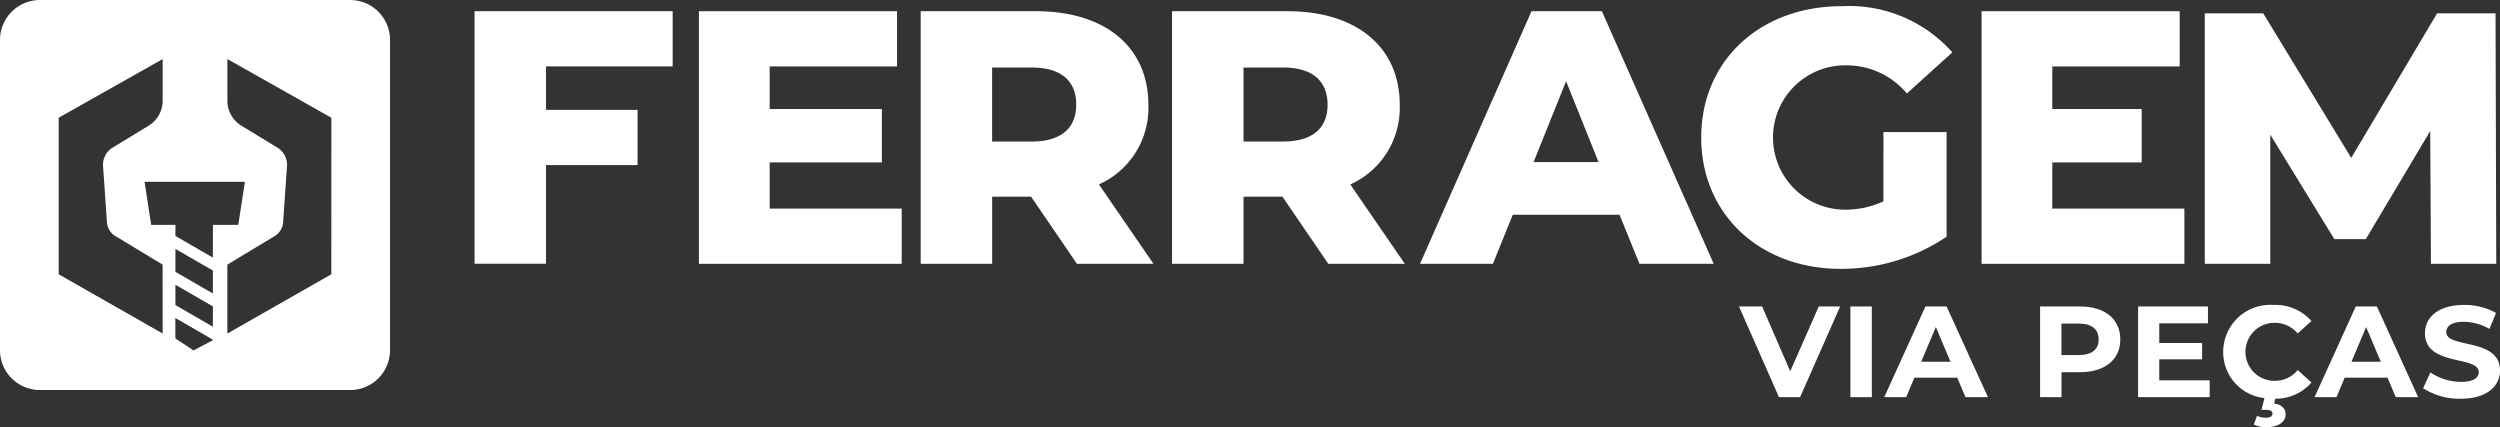 <svg xmlns="http://www.w3.org/2000/svg" width="128.374" height="21.937" viewBox="0 0 128.374 21.937"><rect x="0" y="0" width="128.374" height="21.937" fill="#333333" stroke="none"/><g transform="translate(-60.192 -40.499)"><path d="M95.055,44.071V46.3h4.7v2.835h-4.7v5.068H91.386V41.236h10.172v2.835Z" transform="translate(-6.825 -0.161)" fill="#fff"></path><path d="M116.547,51.372v2.835H106.134V41.236h10.173v2.835h-6.541v2.187h5.762V49h-5.762v2.372Z" transform="translate(-10.052 -0.161)" fill="#fff"></path><path d="M126.38,50.76h-2v3.447H120.71V41.236h5.929c3.539,0,5.762,1.835,5.762,4.8a4.3,4.3,0,0,1-2.538,4.094l2.8,4.077h-3.929Zm.037-6.633h-2.039v3.8h2.039c1.519,0,2.279-.7,2.279-1.889C128.7,44.831,127.936,44.127,126.417,44.127Z" transform="translate(-13.241 -0.161)" fill="#fff"></path><path d="M142.9,50.76h-2v3.447h-3.669V41.236h5.929c3.539,0,5.762,1.835,5.762,4.8a4.3,4.3,0,0,1-2.538,4.094l2.8,4.077h-3.928Zm.037-6.633H140.9v3.8h2.038c1.519,0,2.28-.7,2.28-1.889C145.214,44.831,144.454,44.127,142.935,44.127Z" transform="translate(-16.855 -0.161)" fill="#fff"></path><path d="M163.778,51.687h-5.485l-1.019,2.52h-3.743l5.725-12.971h3.613l5.744,12.971H164.8ZM162.7,48.982l-1.668-4.151-1.668,4.151Z" transform="translate(-20.422 -0.161)" fill="#fff"></path><path d="M181.372,47.371h3.242v5.373a9.666,9.666,0,0,1-5.447,1.649c-4.132,0-7.152-2.8-7.152-6.744s3.02-6.744,7.226-6.744a7.088,7.088,0,0,1,5.669,2.372l-2.333,2.112a4.046,4.046,0,0,0-3.151-1.446,3.706,3.706,0,0,0-.038,7.412,4.66,4.66,0,0,0,1.983-.427Z" transform="translate(-24.466 -0.089)" fill="#fff"></path><path d="M200.858,51.372v2.835H190.445V41.236h10.172v2.835h-6.541v2.187h4.591V49h-4.591v2.372Z" transform="translate(-28.499 -0.161)" fill="#fff"></path><g transform="translate(149.493 56.157)"><path d="M179.693,60.644,177.637,65.3h-1.085L174.5,60.644h1.187l1.444,3.326,1.465-3.326Z" transform="translate(-174.504 -60.564)" fill="#fff"></path><path d="M181.821,60.644h1.1V65.3h-1.1Z" transform="translate(-176.105 -60.564)" fill="#fff"></path><path d="M187.793,64.3h-2.2l-.421,1h-1.126l2.116-4.656h1.085l2.123,4.656h-1.152Zm-.346-.818-.752-1.783-.753,1.783Z" transform="translate(-176.591 -60.564)" fill="#fff"></path><path d="M198.41,62.334c0,1.037-.794,1.683-2.062,1.683h-.957V65.3h-1.1V60.644h2.055C197.615,60.644,198.41,61.289,198.41,62.334Zm-1.113,0c0-.512-.339-.812-1.01-.812h-.9v1.616h.9C196.957,63.138,197.3,62.839,197.3,62.334Z" transform="translate(-178.834 -60.564)" fill="#fff"></path><path d="M204.408,64.435V65.3h-3.676V60.644h3.587v.865h-2.5V62.52h2.2v.838h-2.2v1.077Z" transform="translate(-180.243 -60.564)" fill="#fff"></path><path d="M210.154,63.888l.705.639a2.433,2.433,0,0,1-1.858.83l-.061.253c.413.047.59.28.59.552,0,.405-.394.659-1,.659a1.374,1.374,0,0,1-.63-.14l.163-.446a1.038,1.038,0,0,0,.441.1c.252,0,.352-.086.352-.212s-.1-.193-.332-.193h-.23l.149-.605a2.37,2.37,0,0,1-2.116-2.375,2.418,2.418,0,0,1,2.577-2.408,2.474,2.474,0,0,1,1.954.825l-.705.638a1.54,1.54,0,0,0-1.194-.545,1.49,1.49,0,1,0,0,2.98A1.527,1.527,0,0,0,210.154,63.888Z" transform="translate(-181.467 -60.542)" fill="#fff"></path><path d="M216.076,64.3h-2.2l-.42,1h-1.126l2.116-4.656h1.085L217.65,65.3H216.5Zm-.345-.818-.753-1.783-.753,1.783Z" transform="translate(-182.779 -60.564)" fill="#fff"></path><path d="M219.468,64.819l.373-.812a2.833,2.833,0,0,0,1.567.486c.651,0,.916-.213.916-.5,0-.871-2.761-.273-2.761-2,0-.791.652-1.45,2-1.45a3.238,3.238,0,0,1,1.649.412l-.34.818a2.72,2.72,0,0,0-1.316-.366c-.651,0-.9.239-.9.532,0,.859,2.761.266,2.761,1.976,0,.778-.658,1.443-2.015,1.443A3.43,3.43,0,0,1,219.468,64.819Z" transform="translate(-184.342 -60.542)" fill="#fff"></path></g><path d="M78.169,40.5H62.242a2.05,2.05,0,0,0-2.05,2.05V58.476a2.05,2.05,0,0,0,2.05,2.051H78.169a2.05,2.05,0,0,0,2.051-2.051V42.549A2.05,2.05,0,0,0,78.169,40.5ZM68.545,57.626l-5.339-3.043V46.544l5.339-3.012V45.67a1.5,1.5,0,0,1-.719,1.282L65.975,48.08a1.029,1.029,0,0,0-.491.951l.2,2.887a.89.89,0,0,0,.428.7l2.429,1.469Zm2.577.341-.994.527-.931-.621V56.829l1.925,1.111Zm0-.691L69.2,56.164V55.122l1.925,1.111Zm0-1.707L69.2,54.458V53.28l1.925,1.112Zm0-1.842L69.2,52.616v-.57H67.955l-.341-2.212h5.154l-.341,2.212h-1.3Zm6.084.856-5.34,3.043V54.087L74.3,52.619a.891.891,0,0,0,.429-.7l.2-2.887a1.031,1.031,0,0,0-.491-.951l-1.851-1.128a1.5,1.5,0,0,1-.719-1.282V43.532l5.34,3.012Z" fill="#fff"></path><g transform="translate(173.407 41.183)"><path d="M216.729,54.238l-.037-6.818-3.308,5.55h-1.616l-3.29-5.365v6.633h-3.362V41.375h3l4.52,7.424,4.41-7.424h3l.037,12.863Z" transform="translate(-205.116 -41.375)" fill="#fff"></path></g></g></svg>